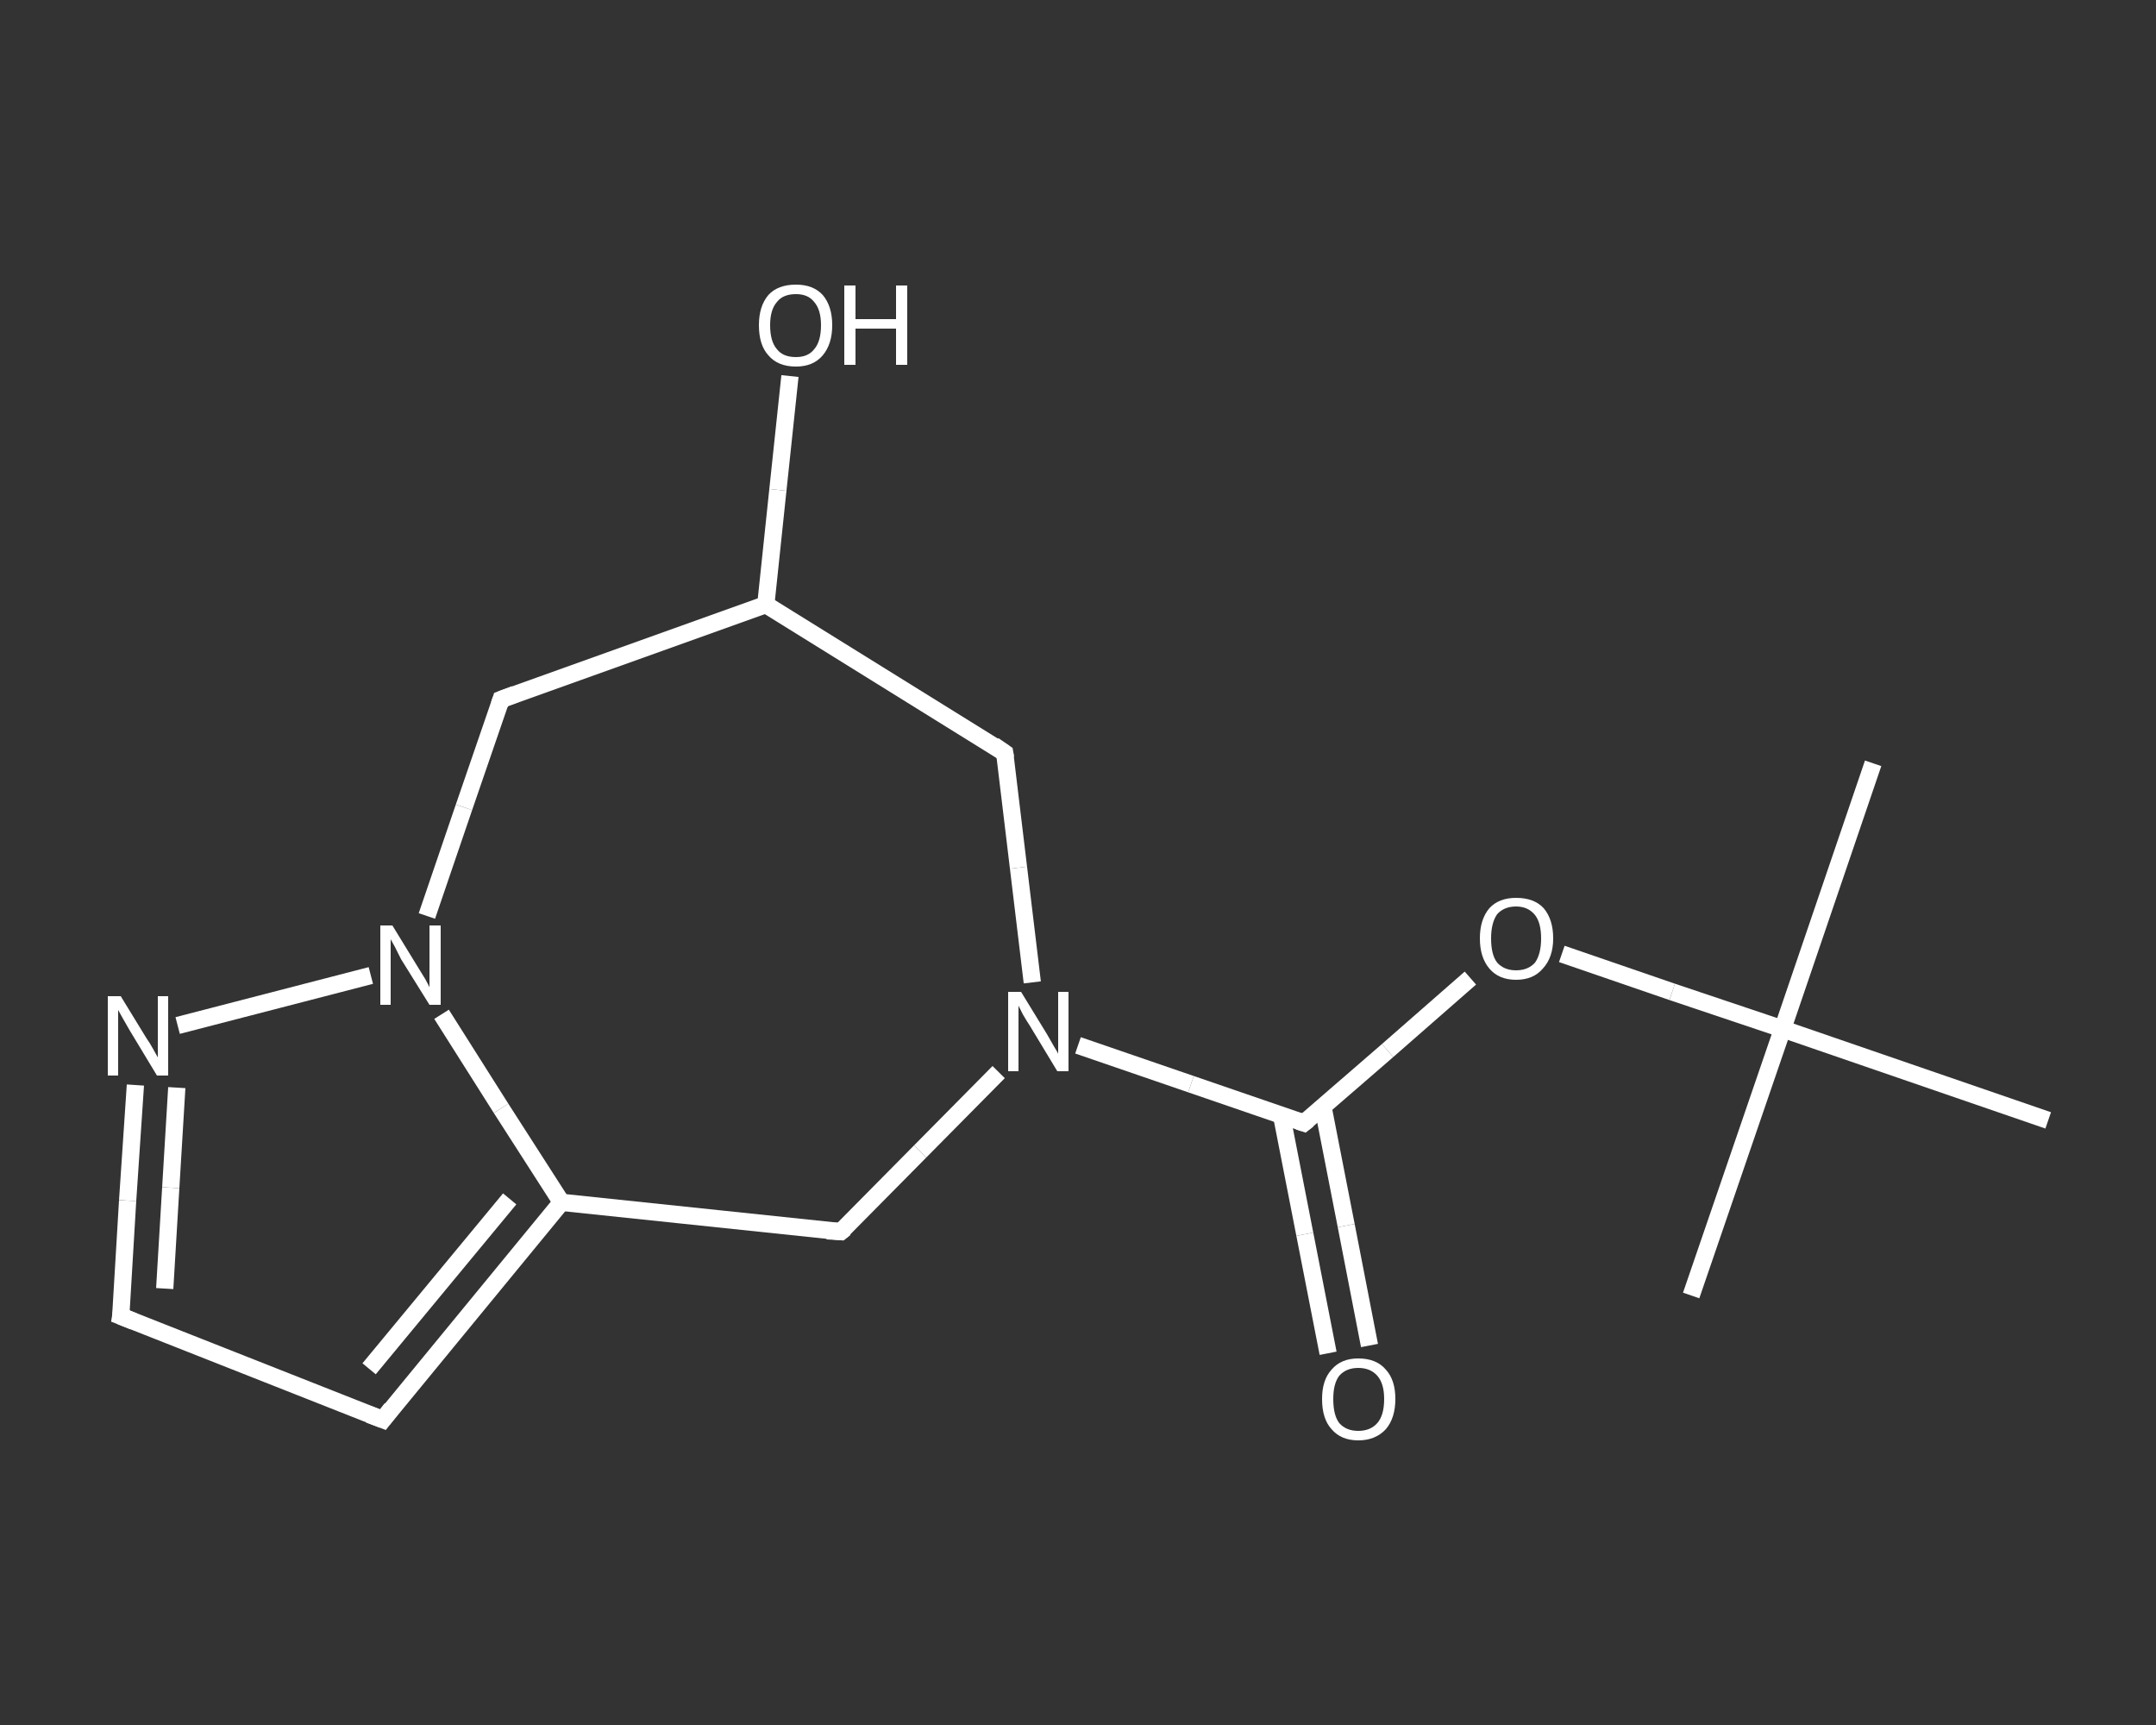 <?xml version='1.0' encoding='iso-8859-1'?>
<svg version='1.1' baseProfile='full'
              xmlns='http://www.w3.org/2000/svg'
                      xmlns:rdkit='http://www.rdkit.org/xml'
                      xmlns:xlink='http://www.w3.org/1999/xlink'
                  xml:space='preserve'
width='250px' height='200px' viewBox='0 0 250 200'>
<rect x="0" y="0" width="250" height="200" fill="#333333" stroke="none"/>
<!-- END OF HEADER -->
<rect style='opacity:1.0;fill:transparent;stroke:none' width='250.0' height='200.0' x='0.0' y='0.0'> </rect>
<path class='bond-0 atom-0 atom-1' d='M 217.2,88.5 L 206.7,119.3' style='fill:none;fill-rule:evenodd;stroke:#FFFFFF;stroke-width:2.0px;stroke-linecap:butt;stroke-linejoin:miter;stroke-opacity:1' />
<path class='bond-1 atom-1 atom-2' d='M 206.7,119.3 L 196.1,150.2' style='fill:none;fill-rule:evenodd;stroke:#FFFFFF;stroke-width:2.0px;stroke-linecap:butt;stroke-linejoin:miter;stroke-opacity:1' />
<path class='bond-2 atom-1 atom-3' d='M 206.7,119.3 L 237.5,129.9' style='fill:none;fill-rule:evenodd;stroke:#FFFFFF;stroke-width:2.0px;stroke-linecap:butt;stroke-linejoin:miter;stroke-opacity:1' />
<path class='bond-3 atom-1 atom-4' d='M 206.7,119.3 L 193.9,115.0' style='fill:none;fill-rule:evenodd;stroke:#FFFFFF;stroke-width:2.0px;stroke-linecap:butt;stroke-linejoin:miter;stroke-opacity:1' />
<path class='bond-3 atom-1 atom-4' d='M 193.9,115.0 L 181.1,110.6' style='fill:none;fill-rule:evenodd;stroke:#FFFFFF;stroke-width:2.0px;stroke-linecap:butt;stroke-linejoin:miter;stroke-opacity:1' />
<path class='bond-4 atom-4 atom-5' d='M 170.5,113.4 L 160.9,121.8' style='fill:none;fill-rule:evenodd;stroke:#FFFFFF;stroke-width:2.0px;stroke-linecap:butt;stroke-linejoin:miter;stroke-opacity:1' />
<path class='bond-4 atom-4 atom-5' d='M 160.9,121.8 L 151.2,130.2' style='fill:none;fill-rule:evenodd;stroke:#FFFFFF;stroke-width:2.0px;stroke-linecap:butt;stroke-linejoin:miter;stroke-opacity:1' />
<path class='bond-5 atom-5 atom-6' d='M 148.6,129.3 L 151.3,143.1' style='fill:none;fill-rule:evenodd;stroke:#FFFFFF;stroke-width:2.0px;stroke-linecap:butt;stroke-linejoin:miter;stroke-opacity:1' />
<path class='bond-5 atom-5 atom-6' d='M 151.3,143.1 L 154.0,156.9' style='fill:none;fill-rule:evenodd;stroke:#FFFFFF;stroke-width:2.0px;stroke-linecap:butt;stroke-linejoin:miter;stroke-opacity:1' />
<path class='bond-5 atom-5 atom-6' d='M 153.4,128.3 L 156.1,142.1' style='fill:none;fill-rule:evenodd;stroke:#FFFFFF;stroke-width:2.0px;stroke-linecap:butt;stroke-linejoin:miter;stroke-opacity:1' />
<path class='bond-5 atom-5 atom-6' d='M 156.1,142.1 L 158.8,156.0' style='fill:none;fill-rule:evenodd;stroke:#FFFFFF;stroke-width:2.0px;stroke-linecap:butt;stroke-linejoin:miter;stroke-opacity:1' />
<path class='bond-6 atom-5 atom-7' d='M 151.2,130.2 L 138.1,125.7' style='fill:none;fill-rule:evenodd;stroke:#FFFFFF;stroke-width:2.0px;stroke-linecap:butt;stroke-linejoin:miter;stroke-opacity:1' />
<path class='bond-6 atom-5 atom-7' d='M 138.1,125.7 L 125.0,121.2' style='fill:none;fill-rule:evenodd;stroke:#FFFFFF;stroke-width:2.0px;stroke-linecap:butt;stroke-linejoin:miter;stroke-opacity:1' />
<path class='bond-7 atom-7 atom-8' d='M 115.8,124.3 L 106.7,133.5' style='fill:none;fill-rule:evenodd;stroke:#FFFFFF;stroke-width:2.0px;stroke-linecap:butt;stroke-linejoin:miter;stroke-opacity:1' />
<path class='bond-7 atom-7 atom-8' d='M 106.7,133.5 L 97.5,142.8' style='fill:none;fill-rule:evenodd;stroke:#FFFFFF;stroke-width:2.0px;stroke-linecap:butt;stroke-linejoin:miter;stroke-opacity:1' />
<path class='bond-8 atom-8 atom-9' d='M 97.5,142.8 L 65.1,139.4' style='fill:none;fill-rule:evenodd;stroke:#FFFFFF;stroke-width:2.0px;stroke-linecap:butt;stroke-linejoin:miter;stroke-opacity:1' />
<path class='bond-9 atom-9 atom-10' d='M 65.1,139.4 L 44.4,164.6' style='fill:none;fill-rule:evenodd;stroke:#FFFFFF;stroke-width:2.0px;stroke-linecap:butt;stroke-linejoin:miter;stroke-opacity:1' />
<path class='bond-9 atom-9 atom-10' d='M 59.1,139.0 L 42.8,158.7' style='fill:none;fill-rule:evenodd;stroke:#FFFFFF;stroke-width:2.0px;stroke-linecap:butt;stroke-linejoin:miter;stroke-opacity:1' />
<path class='bond-10 atom-10 atom-11' d='M 44.4,164.6 L 14.0,152.6' style='fill:none;fill-rule:evenodd;stroke:#FFFFFF;stroke-width:2.0px;stroke-linecap:butt;stroke-linejoin:miter;stroke-opacity:1' />
<path class='bond-11 atom-11 atom-12' d='M 14.0,152.6 L 14.8,139.2' style='fill:none;fill-rule:evenodd;stroke:#FFFFFF;stroke-width:2.0px;stroke-linecap:butt;stroke-linejoin:miter;stroke-opacity:1' />
<path class='bond-11 atom-11 atom-12' d='M 14.8,139.2 L 15.7,125.8' style='fill:none;fill-rule:evenodd;stroke:#FFFFFF;stroke-width:2.0px;stroke-linecap:butt;stroke-linejoin:miter;stroke-opacity:1' />
<path class='bond-11 atom-11 atom-12' d='M 19.1,149.4 L 19.8,137.7' style='fill:none;fill-rule:evenodd;stroke:#FFFFFF;stroke-width:2.0px;stroke-linecap:butt;stroke-linejoin:miter;stroke-opacity:1' />
<path class='bond-11 atom-11 atom-12' d='M 19.8,137.7 L 20.5,126.1' style='fill:none;fill-rule:evenodd;stroke:#FFFFFF;stroke-width:2.0px;stroke-linecap:butt;stroke-linejoin:miter;stroke-opacity:1' />
<path class='bond-12 atom-12 atom-13' d='M 20.6,118.9 L 43.0,113.1' style='fill:none;fill-rule:evenodd;stroke:#FFFFFF;stroke-width:2.0px;stroke-linecap:butt;stroke-linejoin:miter;stroke-opacity:1' />
<path class='bond-13 atom-13 atom-14' d='M 49.5,106.2 L 53.8,93.6' style='fill:none;fill-rule:evenodd;stroke:#FFFFFF;stroke-width:2.0px;stroke-linecap:butt;stroke-linejoin:miter;stroke-opacity:1' />
<path class='bond-13 atom-13 atom-14' d='M 53.8,93.6 L 58.1,81.1' style='fill:none;fill-rule:evenodd;stroke:#FFFFFF;stroke-width:2.0px;stroke-linecap:butt;stroke-linejoin:miter;stroke-opacity:1' />
<path class='bond-14 atom-14 atom-15' d='M 58.1,81.1 L 88.8,70.1' style='fill:none;fill-rule:evenodd;stroke:#FFFFFF;stroke-width:2.0px;stroke-linecap:butt;stroke-linejoin:miter;stroke-opacity:1' />
<path class='bond-15 atom-15 atom-16' d='M 88.8,70.1 L 90.2,56.8' style='fill:none;fill-rule:evenodd;stroke:#FFFFFF;stroke-width:2.0px;stroke-linecap:butt;stroke-linejoin:miter;stroke-opacity:1' />
<path class='bond-15 atom-15 atom-16' d='M 90.2,56.8 L 91.6,43.6' style='fill:none;fill-rule:evenodd;stroke:#FFFFFF;stroke-width:2.0px;stroke-linecap:butt;stroke-linejoin:miter;stroke-opacity:1' />
<path class='bond-16 atom-15 atom-17' d='M 88.8,70.1 L 116.5,87.3' style='fill:none;fill-rule:evenodd;stroke:#FFFFFF;stroke-width:2.0px;stroke-linecap:butt;stroke-linejoin:miter;stroke-opacity:1' />
<path class='bond-17 atom-17 atom-7' d='M 116.5,87.3 L 118.1,100.6' style='fill:none;fill-rule:evenodd;stroke:#FFFFFF;stroke-width:2.0px;stroke-linecap:butt;stroke-linejoin:miter;stroke-opacity:1' />
<path class='bond-17 atom-17 atom-7' d='M 118.1,100.6 L 119.7,113.9' style='fill:none;fill-rule:evenodd;stroke:#FFFFFF;stroke-width:2.0px;stroke-linecap:butt;stroke-linejoin:miter;stroke-opacity:1' />
<path class='bond-18 atom-13 atom-9' d='M 51.2,117.6 L 58.1,128.5' style='fill:none;fill-rule:evenodd;stroke:#FFFFFF;stroke-width:2.0px;stroke-linecap:butt;stroke-linejoin:miter;stroke-opacity:1' />
<path class='bond-18 atom-13 atom-9' d='M 58.1,128.5 L 65.1,139.4' style='fill:none;fill-rule:evenodd;stroke:#FFFFFF;stroke-width:2.0px;stroke-linecap:butt;stroke-linejoin:miter;stroke-opacity:1' />
<path d='M 151.7,129.8 L 151.2,130.2 L 150.6,130.0' style='fill:none;stroke:#FFFFFF;stroke-width:2.0px;stroke-linecap:butt;stroke-linejoin:miter;stroke-opacity:1;' />
<path d='M 98.0,142.4 L 97.5,142.8 L 95.9,142.7' style='fill:none;stroke:#FFFFFF;stroke-width:2.0px;stroke-linecap:butt;stroke-linejoin:miter;stroke-opacity:1;' />
<path d='M 45.4,163.3 L 44.4,164.6 L 42.8,164.0' style='fill:none;stroke:#FFFFFF;stroke-width:2.0px;stroke-linecap:butt;stroke-linejoin:miter;stroke-opacity:1;' />
<path d='M 15.5,153.2 L 14.0,152.6 L 14.1,152.0' style='fill:none;stroke:#FFFFFF;stroke-width:2.0px;stroke-linecap:butt;stroke-linejoin:miter;stroke-opacity:1;' />
<path d='M 57.9,81.7 L 58.1,81.1 L 59.7,80.5' style='fill:none;stroke:#FFFFFF;stroke-width:2.0px;stroke-linecap:butt;stroke-linejoin:miter;stroke-opacity:1;' />
<path d='M 115.2,86.4 L 116.5,87.3 L 116.6,87.9' style='fill:none;stroke:#FFFFFF;stroke-width:2.0px;stroke-linecap:butt;stroke-linejoin:miter;stroke-opacity:1;' />
<path class='atom-4' d='M 171.6 108.8
Q 171.6 106.6, 172.7 105.3
Q 173.8 104.1, 175.8 104.1
Q 177.9 104.1, 179.0 105.3
Q 180.1 106.6, 180.1 108.8
Q 180.1 111.0, 178.9 112.3
Q 177.8 113.6, 175.8 113.6
Q 173.8 113.6, 172.7 112.3
Q 171.6 111.0, 171.6 108.8
M 175.8 112.5
Q 177.2 112.5, 178.0 111.6
Q 178.7 110.6, 178.7 108.8
Q 178.7 107.0, 178.0 106.1
Q 177.2 105.1, 175.8 105.1
Q 174.4 105.1, 173.6 106.0
Q 172.9 107.0, 172.9 108.8
Q 172.9 110.7, 173.6 111.6
Q 174.4 112.5, 175.8 112.5
' fill='#FFFFFF'/>
<path class='atom-6' d='M 153.3 162.2
Q 153.3 160.0, 154.4 158.8
Q 155.5 157.5, 157.5 157.5
Q 159.6 157.5, 160.7 158.8
Q 161.8 160.0, 161.8 162.2
Q 161.8 164.4, 160.7 165.7
Q 159.5 167.0, 157.5 167.0
Q 155.5 167.0, 154.4 165.7
Q 153.3 164.5, 153.3 162.2
M 157.5 165.9
Q 158.9 165.9, 159.7 165.0
Q 160.5 164.1, 160.5 162.2
Q 160.5 160.4, 159.7 159.5
Q 158.9 158.6, 157.5 158.6
Q 156.1 158.6, 155.3 159.5
Q 154.6 160.4, 154.6 162.2
Q 154.6 164.1, 155.3 165.0
Q 156.1 165.9, 157.5 165.9
' fill='#FFFFFF'/>
<path class='atom-7' d='M 118.4 115.0
L 121.4 119.9
Q 121.7 120.4, 122.2 121.3
Q 122.7 122.1, 122.7 122.2
L 122.7 115.0
L 123.9 115.0
L 123.9 124.2
L 122.6 124.2
L 119.4 118.9
Q 119.0 118.3, 118.6 117.6
Q 118.2 116.8, 118.1 116.6
L 118.1 124.2
L 116.9 124.2
L 116.9 115.0
L 118.4 115.0
' fill='#FFFFFF'/>
<path class='atom-12' d='M 14.0 115.5
L 17.0 120.4
Q 17.3 120.8, 17.8 121.7
Q 18.3 122.6, 18.3 122.6
L 18.3 115.5
L 19.5 115.5
L 19.5 124.7
L 18.2 124.7
L 15.0 119.4
Q 14.6 118.7, 14.2 118.0
Q 13.8 117.3, 13.7 117.1
L 13.7 124.7
L 12.5 124.7
L 12.5 115.5
L 14.0 115.5
' fill='#FFFFFF'/>
<path class='atom-13' d='M 45.5 107.3
L 48.5 112.2
Q 48.8 112.7, 49.3 113.5
Q 49.8 114.4, 49.8 114.5
L 49.8 107.3
L 51.1 107.3
L 51.1 116.5
L 49.8 116.5
L 46.5 111.2
Q 46.2 110.6, 45.8 109.8
Q 45.4 109.1, 45.3 108.9
L 45.3 116.5
L 44.1 116.5
L 44.1 107.3
L 45.5 107.3
' fill='#FFFFFF'/>
<path class='atom-16' d='M 88.0 37.7
Q 88.0 35.5, 89.1 34.2
Q 90.2 33.0, 92.3 33.0
Q 94.3 33.0, 95.4 34.2
Q 96.5 35.5, 96.5 37.7
Q 96.5 39.9, 95.4 41.2
Q 94.3 42.5, 92.3 42.5
Q 90.2 42.5, 89.1 41.2
Q 88.0 40.0, 88.0 37.7
M 92.3 41.4
Q 93.7 41.4, 94.4 40.5
Q 95.2 39.6, 95.2 37.7
Q 95.2 35.9, 94.4 35.0
Q 93.7 34.1, 92.3 34.1
Q 90.8 34.1, 90.1 35.0
Q 89.3 35.9, 89.3 37.7
Q 89.3 39.6, 90.1 40.5
Q 90.8 41.4, 92.3 41.4
' fill='#FFFFFF'/>
<path class='atom-16' d='M 97.9 33.1
L 99.2 33.1
L 99.2 37.0
L 103.9 37.0
L 103.9 33.1
L 105.2 33.1
L 105.2 42.3
L 103.9 42.3
L 103.9 38.1
L 99.2 38.1
L 99.2 42.3
L 97.9 42.3
L 97.9 33.1
' fill='#FFFFFF'/>
</svg>
